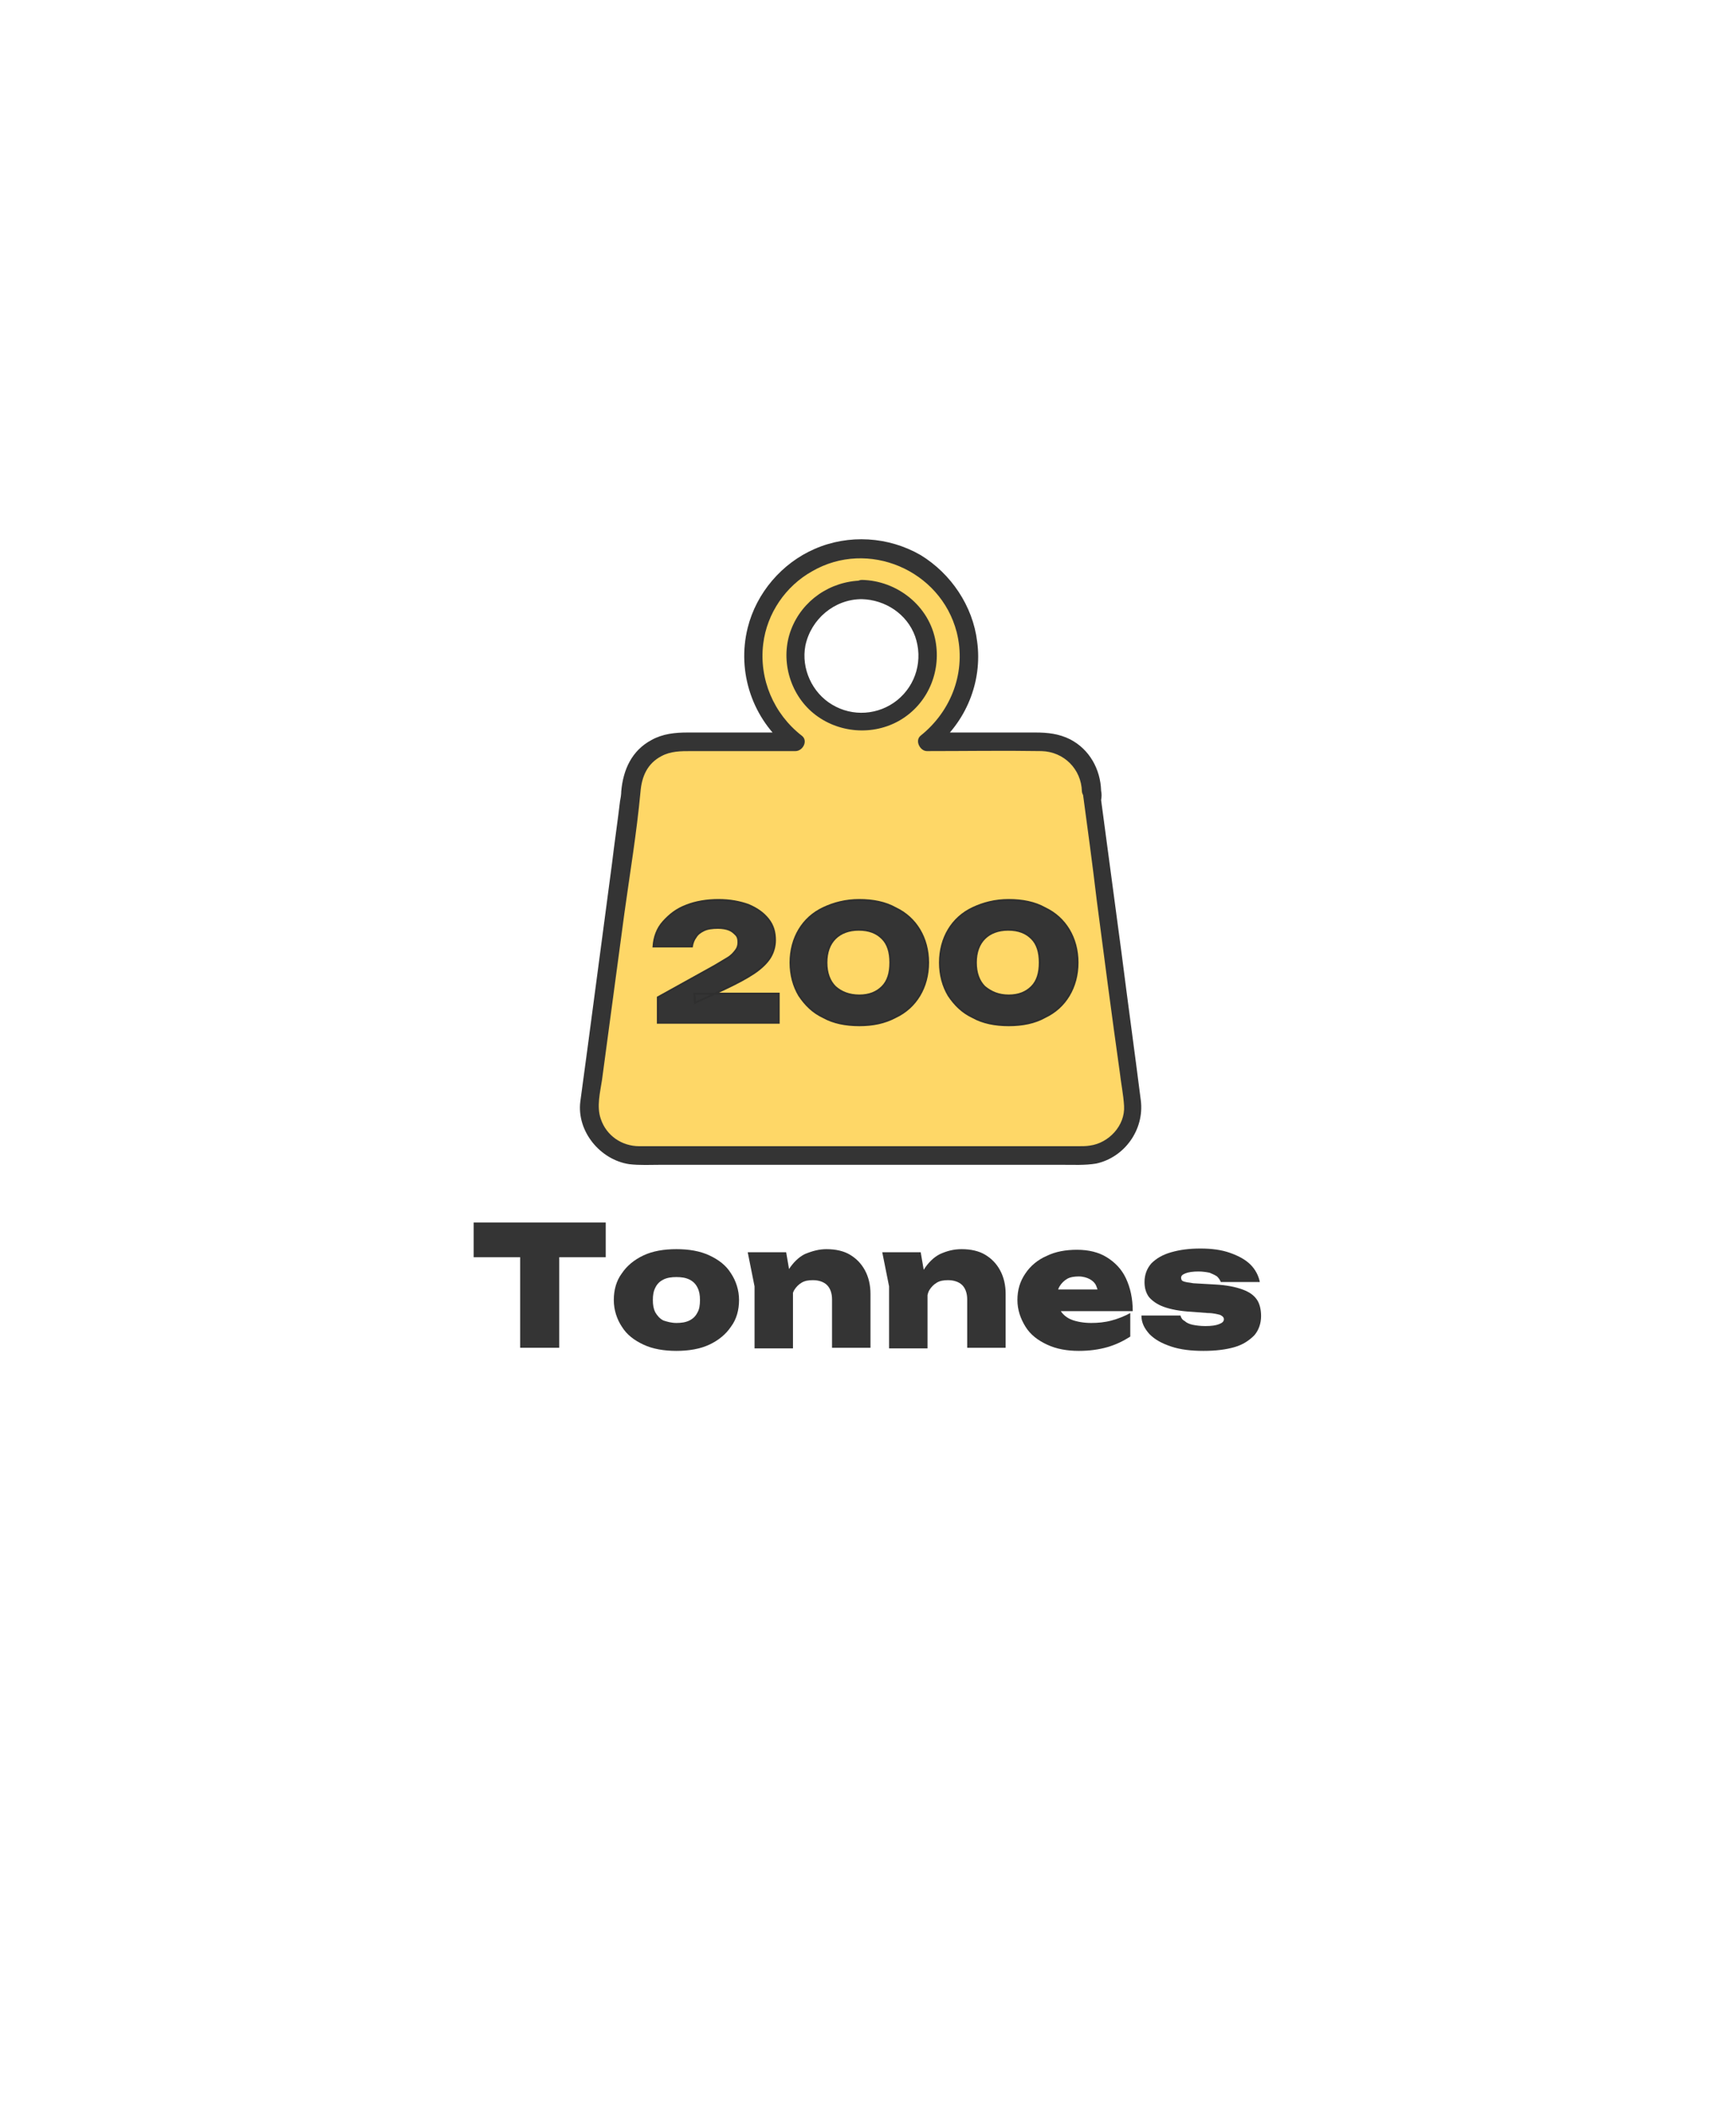 <?xml version="1.0" encoding="UTF-8"?>
<!-- Generator: Adobe Illustrator 27.9.1, SVG Export Plug-In . SVG Version: 6.00 Build 0)  -->
<svg xmlns="http://www.w3.org/2000/svg" xmlns:xlink="http://www.w3.org/1999/xlink" version="1.1" id="Calque_1" x="0px" y="0px" viewBox="0 0 280 340" style="enable-background:new 0 0 280 340;" xml:space="preserve">
<style type="text/css">
	.st0{fill:#FED767;}
	.st1{fill:#343434;}
	.st2{fill:#343434;stroke:#2F2F2F;stroke-width:0.306;stroke-miterlimit:10;}
</style>
<path class="st0" d="M176.1,127.5c0-4.4-3.6-8-8-8h-18.5c4.1-3.2,6.8-8.2,6.8-13.7c0-9.6-7.8-17.4-17.4-17.4s-17.4,7.8-17.4,17.4  c0,5.6,2.6,10.6,6.8,13.7h-18.5c-4.4,0-8,3.6-8,8l-6.7,50.8c0,4.4,3.6,8,8,8h71.8c4.4,0,8-3.6,8-8L176.1,127.5L176.1,127.5z   M139,95.1c5.9,0,10.7,4.8,10.7,10.7s-4.8,10.7-10.7,10.7c-5.9,0-10.7-4.8-10.7-10.7S133.1,95.1,139,95.1z"></path>
<path class="st1" d="M177.6,127.5c-0.1-3.5-1.9-6.7-5-8.3c-1.8-0.9-3.6-1.1-5.6-1.1h-17.4l1,2.5c5.2-4.1,7.9-10.7,7-17.2  c-0.7-5.7-4.2-10.9-9.1-13.9c-5.2-3-11.6-3.4-17.1-1c-5.3,2.3-9.4,7.1-10.8,12.7c-1.8,7.2,0.8,14.8,6.6,19.4l1-2.5h-17.3  c-2,0-4,0.2-5.8,1.2c-3.2,1.7-4.6,4.8-4.9,8.3c0,0.5-0.1,1.1-0.2,1.6c-0.4,3.4-0.9,6.7-1.3,10.1c-1.3,9.8-2.6,19.6-3.9,29.4  c-0.4,3-0.8,5.9-1.2,8.9c-0.6,4.8,3.2,9.4,7.9,10.1c1.7,0.2,3.4,0.1,5.1,0.1h64.7c1.8,0,3.7,0.1,5.5-0.2c4.6-1,7.8-5.5,7.2-10.2  c-1-7.9-2.1-15.8-3.1-23.7c-1.1-8.2-2.2-16.5-3.3-24.7C177.7,128.4,177.7,128,177.6,127.5c-0.1-0.8-0.6-1.5-1.5-1.5  c-0.7,0-1.6,0.7-1.5,1.5c0.8,5.9,1.6,11.8,2.3,17.7c1.2,9.2,2.4,18.4,3.7,27.6c0.2,1.8,0.6,3.7,0.7,5.5c0.2,3.2-2.5,6-5.5,6.4  c-0.6,0.1-1.2,0.1-1.8,0.1h-69.5c-0.5,0-0.9,0-1.4,0c-2.8,0-5.3-1.7-6.2-4.4c-0.7-2-0.1-4.3,0.2-6.3c1.2-8.9,2.4-17.9,3.6-26.8  c0.9-6.5,2-13.1,2.6-19.6c0.2-2.5,1.1-4.6,3.4-5.8c1.5-0.8,3.1-0.8,4.8-0.8h16.8c1.2,0,2.1-1.7,1-2.5c-4.5-3.5-6.9-9.1-6.2-14.8  c0.6-4.9,3.6-9.3,7.9-11.7c9-5.2,20.7-0.2,23.3,9.8c1.6,6.3-0.8,12.7-5.8,16.7c-1,0.8-0.1,2.5,1,2.5c6.2,0,12.4-0.1,18.5,0  c3.6,0.1,6.4,2.9,6.5,6.5C174.7,129.4,177.6,129.4,177.6,127.5L177.6,127.5z"></path>
<path class="st1" d="M139,96.6c3.8,0.1,7.3,2.4,8.6,6c1.3,3.7,0.2,7.8-2.9,10.3c-3,2.4-7.2,2.7-10.5,0.7c-3.2-1.9-5-5.8-4.3-9.5  C130.8,99.8,134.6,96.6,139,96.6c1.9,0,1.9-3,0-3c-5.1,0.1-9.6,3.2-11.4,7.9c-1.8,4.7-0.3,10.3,3.6,13.5c3.9,3.2,9.6,3.7,14,1.1  c4.4-2.6,6.6-7.7,5.7-12.7c-1-5.7-6.2-9.8-11.9-9.9C137.1,93.6,137.1,96.6,139,96.6z"></path>
<path class="st2" d="M105.4,152.6c0.1-1.5,0.6-2.9,1.6-4s2.1-2,3.7-2.6c1.5-0.6,3.3-0.9,5.2-0.9c1.8,0,3.4,0.3,4.8,0.8  c1.4,0.6,2.4,1.3,3.2,2.3c0.8,1,1.1,2.1,1.1,3.4c0,1-0.3,2-0.8,2.8s-1.4,1.7-2.6,2.5c-1.2,0.8-2.7,1.6-4.6,2.5l-4.9,2.3l-0.1-1.5  h13.6v4.7h-19.5v-4.1l8.3-4.6c1.3-0.7,2.2-1.3,2.9-1.7s1.1-0.9,1.4-1.3c0.3-0.4,0.4-0.8,0.4-1.3c0-0.5-0.1-0.9-0.4-1.2  c-0.3-0.3-0.6-0.6-1.1-0.8c-0.5-0.2-1.1-0.3-1.8-0.3c-0.9,0-1.7,0.1-2.3,0.4c-0.6,0.3-1,0.6-1.3,1.1c-0.3,0.4-0.5,0.9-0.6,1.5  C111.3,152.6,105.4,152.6,105.4,152.6z"></path>
<path class="st2" d="M138.6,165.3c-2.2,0-4.2-0.4-5.8-1.3c-1.7-0.8-2.9-2-3.9-3.5c-0.9-1.5-1.4-3.3-1.4-5.3s0.5-3.8,1.4-5.3  c0.9-1.5,2.2-2.7,3.9-3.5c1.7-0.8,3.6-1.3,5.8-1.3c2.2,0,4.2,0.4,5.8,1.3c1.7,0.8,3,2,3.9,3.5s1.4,3.3,1.4,5.3s-0.5,3.8-1.4,5.3  c-0.9,1.5-2.2,2.7-3.9,3.5C142.7,164.9,140.8,165.3,138.6,165.3z M138.6,160.5c1.6,0,2.8-0.5,3.7-1.4c0.9-0.9,1.3-2.2,1.3-3.9  c0-1.7-0.4-3-1.3-3.9c-0.9-0.9-2.1-1.4-3.8-1.4c-1.6,0-2.9,0.5-3.8,1.4c-0.9,0.9-1.4,2.2-1.4,3.9c0,1.7,0.5,3,1.4,3.9  C135.7,160,137,160.5,138.6,160.5z"></path>
<path class="st2" d="M162.7,165.3c-2.2,0-4.2-0.4-5.8-1.3c-1.7-0.8-2.9-2-3.9-3.5c-0.9-1.5-1.4-3.3-1.4-5.3s0.5-3.8,1.4-5.3  c0.9-1.5,2.2-2.7,3.9-3.5c1.7-0.8,3.6-1.3,5.8-1.3c2.2,0,4.2,0.4,5.8,1.3c1.7,0.8,3,2,3.9,3.5s1.4,3.3,1.4,5.3s-0.5,3.8-1.4,5.3  c-0.9,1.5-2.2,2.7-3.9,3.5C166.9,164.9,164.9,165.3,162.7,165.3z M162.7,160.5c1.6,0,2.8-0.5,3.7-1.4c0.9-0.9,1.3-2.2,1.3-3.9  c0-1.7-0.4-3-1.3-3.9c-0.9-0.9-2.1-1.4-3.8-1.4c-1.6,0-2.9,0.5-3.8,1.4c-0.9,0.9-1.4,2.2-1.4,3.9c0,1.7,0.5,3,1.4,3.9  C159.9,160,161.1,160.5,162.7,160.5z"></path>
<g>
	<g>
		<path class="st1" d="M76.4,197.1h21.3v5.6H76.4V197.1z M83.9,199.8h6.3v17.5h-6.3V199.8z"></path>
		<path class="st1" d="M109.1,217.8c-2,0-3.8-0.3-5.3-1c-1.5-0.7-2.7-1.6-3.5-2.9c-0.8-1.2-1.3-2.7-1.3-4.3s0.4-3.1,1.3-4.3    c0.8-1.2,2-2.2,3.5-2.9c1.5-0.7,3.3-1,5.3-1c2,0,3.8,0.3,5.3,1c1.5,0.7,2.7,1.6,3.5,2.9c0.8,1.2,1.3,2.7,1.3,4.3s-0.4,3.1-1.3,4.3    c-0.8,1.2-2,2.2-3.5,2.9C112.9,217.5,111.1,217.8,109.1,217.8z M109.1,213.3c0.8,0,1.5-0.1,2.1-0.4s1-0.7,1.3-1.3    c0.3-0.5,0.4-1.2,0.4-2c0-0.8-0.1-1.4-0.4-2s-0.7-1-1.3-1.3s-1.3-0.4-2.1-0.4s-1.5,0.1-2.1,0.4c-0.6,0.3-1,0.7-1.3,1.3    s-0.4,1.2-0.4,2c0,0.8,0.1,1.4,0.4,2c0.3,0.5,0.7,1,1.3,1.3C107.6,213.1,108.3,213.3,109.1,213.3z"></path>
		<path class="st1" d="M120.6,201.9h6.2l1.1,6.4v9.1h-6.2v-10L120.6,201.9z M133.3,201.4c1.5,0,2.8,0.3,3.8,0.9s1.8,1.4,2.4,2.5    c0.6,1.1,0.9,2.4,0.9,3.8v8.7h-6.2v-7.8c0-1-0.3-1.8-0.8-2.3c-0.5-0.5-1.3-0.8-2.3-0.8c-0.7,0-1.3,0.1-1.8,0.4    c-0.5,0.3-0.9,0.7-1.2,1.2c-0.3,0.5-0.4,1.2-0.4,1.9l-1.9-1c0.2-1.7,0.7-3.1,1.4-4.2s1.6-2,2.6-2.5    C131,201.7,132.1,201.4,133.3,201.4z"></path>
		<path class="st1" d="M142.3,201.9h6.2l1.1,6.4v9.1h-6.2v-10L142.3,201.9z M155.1,201.4c1.5,0,2.8,0.3,3.8,0.9s1.8,1.4,2.4,2.5    c0.6,1.1,0.9,2.4,0.9,3.8v8.7h-6.2v-7.8c0-1-0.3-1.8-0.8-2.3c-0.5-0.5-1.3-0.8-2.3-0.8c-0.7,0-1.3,0.1-1.8,0.4s-0.9,0.7-1.2,1.2    c-0.3,0.5-0.4,1.2-0.4,1.9l-1.9-1c0.2-1.7,0.7-3.1,1.4-4.2s1.6-2,2.6-2.5C152.7,201.7,153.8,201.4,155.1,201.4z"></path>
		<path class="st1" d="M174,217.8c-1.9,0-3.6-0.3-5.1-1c-1.5-0.7-2.7-1.6-3.5-2.9s-1.3-2.7-1.3-4.3c0-1.6,0.4-3,1.3-4.3    c0.8-1.2,2-2.2,3.4-2.8c1.4-0.7,3.1-1,4.9-1c1.9,0,3.5,0.4,4.8,1.2s2.4,1.9,3.1,3.4c0.7,1.5,1.1,3.2,1.1,5.3h-13.5v-3.5h9.9    l-1.8,1.2c-0.1-0.7-0.3-1.3-0.5-1.8s-0.7-0.9-1.1-1.1s-1-0.4-1.7-0.4c-0.7,0-1.4,0.1-1.9,0.4c-0.5,0.3-0.9,0.7-1.2,1.2    c-0.3,0.5-0.4,1.1-0.4,1.7c0,0.9,0.2,1.7,0.6,2.3s1,1.1,1.8,1.4s1.9,0.5,3.1,0.5c1.1,0,2.2-0.1,3.3-0.4c1.1-0.3,2.1-0.7,3-1.2v3.8    c-1.1,0.7-2.3,1.3-3.7,1.7C177.2,217.6,175.7,217.8,174,217.8z"></path>
		<path class="st1" d="M203.4,212.2c0,1.2-0.4,2.3-1.1,3.1c-0.8,0.8-1.8,1.5-3.2,1.9c-1.4,0.4-3,0.6-5,0.6c-2,0-3.7-0.2-5.2-0.7    c-1.5-0.5-2.6-1.1-3.5-2c-0.8-0.9-1.3-1.8-1.3-3h6.3c0.1,0.4,0.3,0.7,0.7,0.9c0.3,0.3,0.8,0.5,1.3,0.6s1.2,0.2,2,0.2    c1,0,1.7-0.1,2.2-0.3s0.8-0.4,0.8-0.8c0-0.3-0.2-0.5-0.6-0.7c-0.4-0.1-1.1-0.3-2-0.3l-2.6-0.2c-1.9-0.1-3.4-0.4-4.5-0.8    c-1.1-0.4-1.9-1-2.4-1.6c-0.5-0.7-0.7-1.5-0.7-2.4c0-1.2,0.4-2.2,1.1-3c0.8-0.8,1.8-1.4,3.2-1.8c1.4-0.4,2.9-0.6,4.7-0.6    c1.8,0,3.4,0.2,4.8,0.7c1.4,0.5,2.5,1.1,3.3,1.9c0.8,0.8,1.3,1.8,1.5,2.8h-6.3c-0.1-0.3-0.3-0.6-0.6-0.9c-0.3-0.2-0.7-0.4-1.2-0.6    c-0.5-0.1-1.1-0.2-1.8-0.2c-0.9,0-1.6,0.1-2.1,0.3c-0.5,0.2-0.7,0.4-0.7,0.7c0,0.3,0.1,0.5,0.4,0.6c0.3,0.1,0.8,0.2,1.6,0.3    l3.5,0.2c1.9,0.1,3.3,0.4,4.4,0.8s1.8,0.9,2.3,1.6S203.4,211.2,203.4,212.2z"></path>
	</g>
</g>
</svg>
